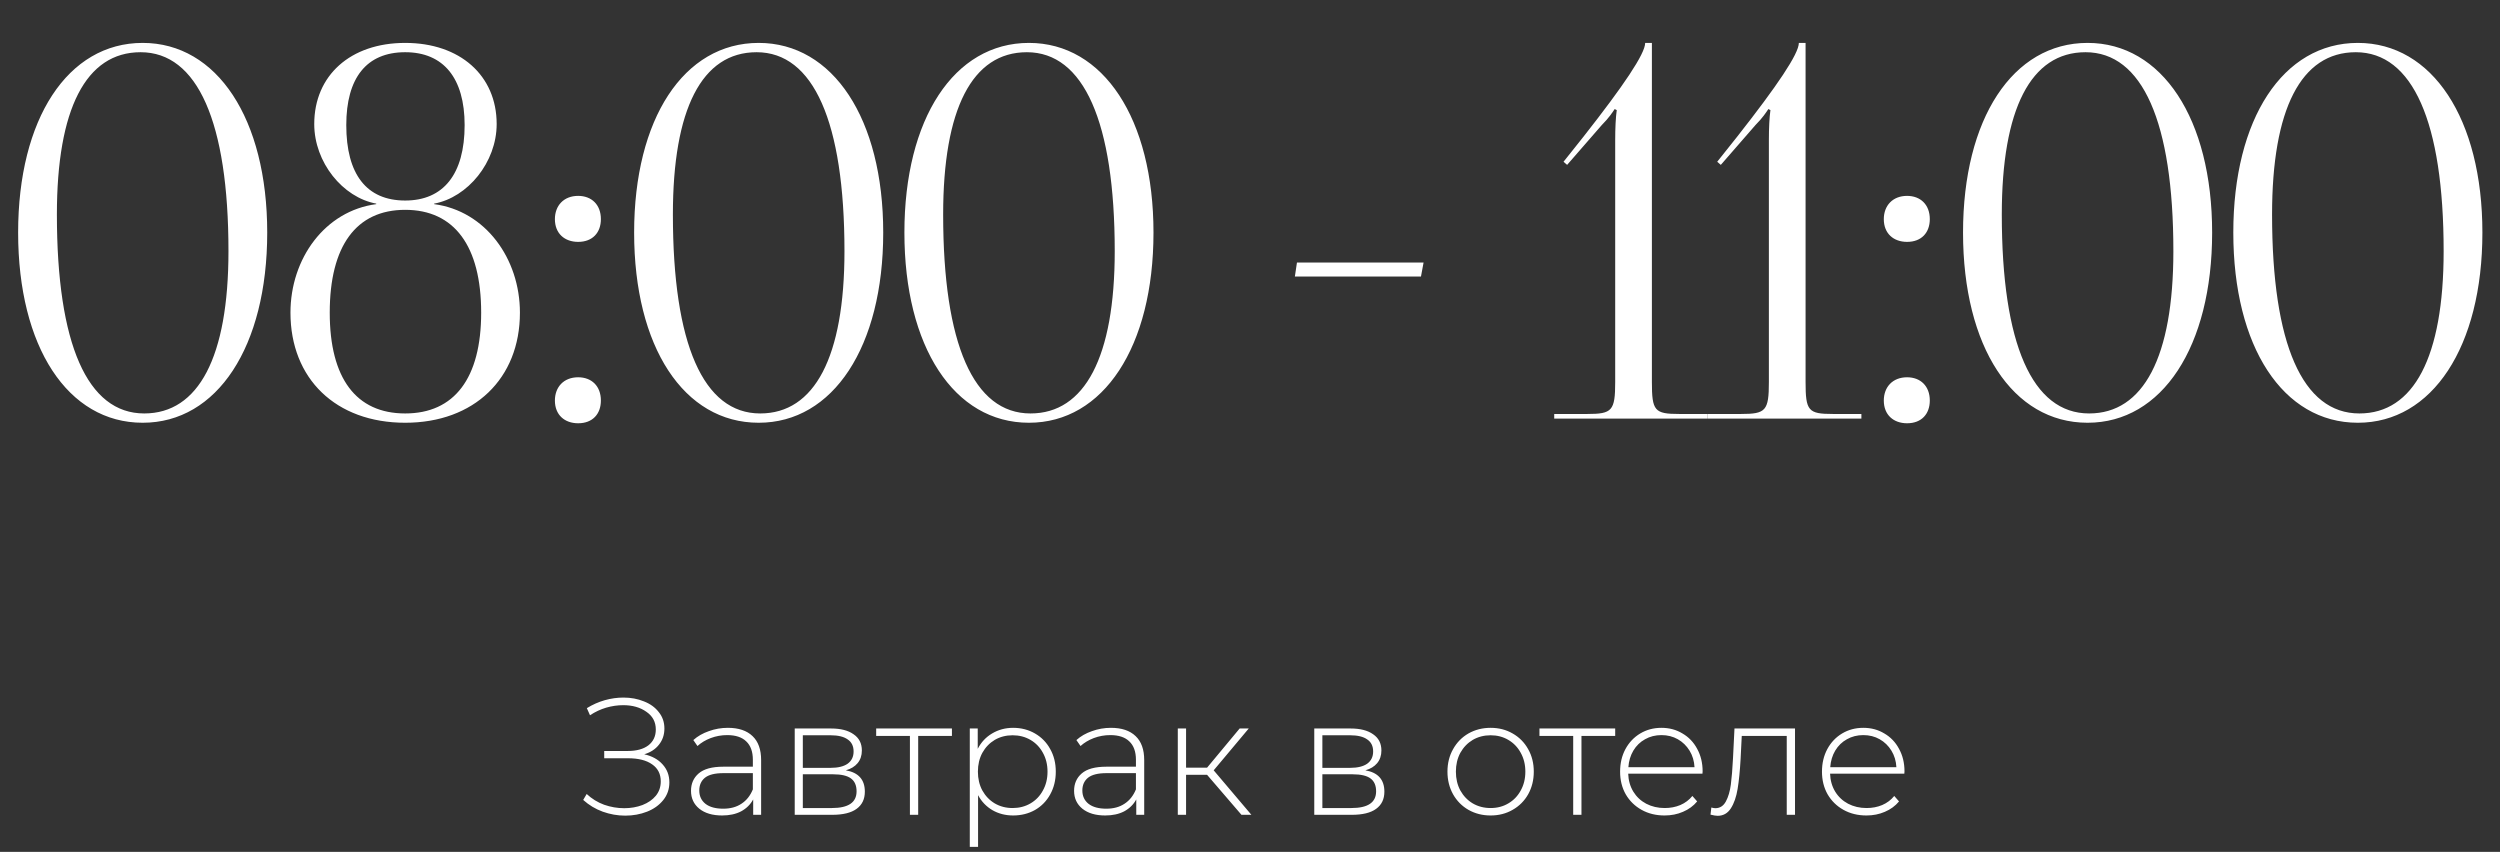 <?xml version="1.0" encoding="UTF-8"?> <svg xmlns="http://www.w3.org/2000/svg" width="270" height="92" viewBox="0 0 270 92" fill="none"><rect x="0" y="0" width="270" height="92" fill="#333333" stroke="none"/><path d="M15.186 5.639C9.27 5.639 6.144 11.778 6.144 23.164C6.144 37.174 9.437 44.653 15.577 44.653C21.437 44.653 24.674 38.569 24.674 27.127C24.674 13.174 21.326 5.639 15.186 5.639ZM15.409 4.634C23.446 4.634 28.86 12.839 28.86 25.118C28.86 37.453 23.446 45.657 15.409 45.657C7.316 45.657 1.958 37.453 1.958 25.118C1.958 12.839 7.316 4.634 15.409 4.634ZM43.761 44.653C49.063 44.653 51.966 40.857 51.966 33.769C51.966 26.569 49.063 22.662 43.761 22.662C38.459 22.662 35.612 26.569 35.612 33.769C35.612 40.857 38.459 44.653 43.761 44.653ZM43.761 21.657C47.891 21.657 50.18 18.811 50.18 13.509C50.18 8.43 47.891 5.639 43.761 5.639C39.575 5.639 37.398 8.43 37.398 13.509C37.398 18.811 39.575 21.657 43.761 21.657ZM43.761 45.657C36.282 45.657 31.37 40.913 31.37 33.769C31.37 27.909 35.11 22.774 40.635 22.048V21.992C37.008 21.323 33.938 17.527 33.938 13.397C33.938 8.15 37.845 4.634 43.761 4.634C49.677 4.634 53.64 8.15 53.64 13.397C53.64 17.527 50.514 21.323 46.887 21.992V22.048C52.412 22.774 56.152 27.909 56.152 33.769C56.152 40.913 51.184 45.657 43.761 45.657ZM62.44 40.746C63.892 40.746 64.896 41.695 64.896 43.257C64.896 44.709 64.003 45.713 62.44 45.713C60.989 45.713 59.929 44.82 59.929 43.257C59.929 41.806 60.877 40.746 62.44 40.746ZM62.44 21.155C63.892 21.155 64.896 22.104 64.896 23.667C64.896 25.118 64.003 26.123 62.44 26.123C60.989 26.123 59.929 25.23 59.929 23.667C59.929 22.216 60.877 21.155 62.44 21.155ZM81.714 5.639C75.797 5.639 72.672 11.778 72.672 23.164C72.672 37.174 75.965 44.653 82.104 44.653C87.965 44.653 91.202 38.569 91.202 27.127C91.202 13.174 87.853 5.639 81.714 5.639ZM81.937 4.634C89.974 4.634 95.388 12.839 95.388 25.118C95.388 37.453 89.974 45.657 81.937 45.657C73.844 45.657 68.486 37.453 68.486 25.118C68.486 12.839 73.844 4.634 81.937 4.634ZM110.903 5.639C104.986 5.639 101.861 11.778 101.861 23.164C101.861 37.174 105.154 44.653 111.293 44.653C117.154 44.653 120.391 38.569 120.391 27.127C120.391 13.174 117.042 5.639 110.903 5.639ZM111.126 4.634C119.163 4.634 124.577 12.839 124.577 25.118C124.577 37.453 119.163 45.657 111.126 45.657C103.033 45.657 97.675 37.453 97.675 25.118C97.675 12.839 103.033 4.634 111.126 4.634ZM153.466 29.862H139.847L140.071 28.355H153.745L153.466 29.862ZM184.432 45.211H167.855V44.709H171.427C174.106 44.709 174.441 44.374 174.441 41.248V15.127C174.441 13.844 174.497 12.671 174.609 11.89L174.385 11.778C174.162 12.113 173.771 12.727 172.99 13.509L169.25 17.806L168.86 17.471L171.036 14.736C175.334 9.267 177.678 5.806 177.678 4.634H178.404V41.248C178.404 44.374 178.683 44.709 181.362 44.709H184.432V45.211ZM201.03 45.211H184.453V44.709H188.025C190.704 44.709 191.039 44.374 191.039 41.248V15.127C191.039 13.844 191.095 12.671 191.207 11.89L190.983 11.778C190.76 12.113 190.369 12.727 189.588 13.509L185.848 17.806L185.458 17.471L187.635 14.736C191.932 9.267 194.276 5.806 194.276 4.634H195.002V41.248C195.002 44.374 195.281 44.709 197.96 44.709H201.03V45.211ZM205.963 40.746C207.414 40.746 208.419 41.695 208.419 43.257C208.419 44.709 207.526 45.713 205.963 45.713C204.512 45.713 203.451 44.82 203.451 43.257C203.451 41.806 204.4 40.746 205.963 40.746ZM205.963 21.155C207.414 21.155 208.419 22.104 208.419 23.667C208.419 25.118 207.526 26.123 205.963 26.123C204.512 26.123 203.451 25.23 203.451 23.667C203.451 22.216 204.4 21.155 205.963 21.155ZM225.236 5.639C219.32 5.639 216.194 11.778 216.194 23.164C216.194 37.174 219.487 44.653 225.627 44.653C231.487 44.653 234.724 38.569 234.724 27.127C234.724 13.174 231.376 5.639 225.236 5.639ZM225.459 4.634C233.497 4.634 238.911 12.839 238.911 25.118C238.911 37.453 233.497 45.657 225.459 45.657C217.366 45.657 212.008 37.453 212.008 25.118C212.008 12.839 217.366 4.634 225.459 4.634ZM254.425 5.639C248.509 5.639 245.383 11.778 245.383 23.164C245.383 37.174 248.676 44.653 254.816 44.653C260.676 44.653 263.913 38.569 263.913 27.127C263.913 13.174 260.565 5.639 254.425 5.639ZM254.648 4.634C262.686 4.634 268.099 12.839 268.099 25.118C268.099 37.453 262.686 45.657 254.648 45.657C246.555 45.657 241.197 37.453 241.197 25.118C241.197 12.839 246.555 4.634 254.648 4.634Z" fill="white"></path><path d="M69.577 81.463C70.422 81.654 71.083 82.017 71.559 82.553C72.048 83.088 72.292 83.737 72.292 84.499C72.292 85.226 72.071 85.863 71.631 86.41C71.19 86.958 70.607 87.375 69.881 87.661C69.154 87.946 68.368 88.089 67.523 88.089C66.701 88.089 65.892 87.946 65.094 87.661C64.308 87.375 63.606 86.952 62.986 86.393L63.361 85.75C63.909 86.262 64.534 86.649 65.237 86.91C65.951 87.161 66.678 87.286 67.416 87.286C68.118 87.286 68.773 87.172 69.38 86.946C69.988 86.708 70.47 86.375 70.827 85.946C71.184 85.505 71.363 84.987 71.363 84.392C71.363 83.594 71.053 82.981 70.434 82.553C69.815 82.112 68.946 81.892 67.827 81.892H65.255V81.106H67.791C68.743 81.106 69.488 80.903 70.023 80.499C70.559 80.082 70.827 79.51 70.827 78.784C70.827 77.974 70.488 77.337 69.809 76.873C69.142 76.397 68.309 76.159 67.309 76.159C66.701 76.159 66.088 76.248 65.469 76.426C64.862 76.605 64.278 76.879 63.719 77.248L63.379 76.48C63.998 76.099 64.641 75.813 65.308 75.623C65.987 75.432 66.66 75.337 67.326 75.337C68.136 75.337 68.874 75.474 69.541 75.748C70.22 76.01 70.756 76.397 71.149 76.909C71.553 77.409 71.756 77.998 71.756 78.677C71.756 79.356 71.559 79.939 71.166 80.427C70.785 80.915 70.256 81.261 69.577 81.463ZM78.612 78.605C79.767 78.605 80.654 78.903 81.273 79.498C81.892 80.082 82.202 80.945 82.202 82.088V88H81.344V86.339C81.047 86.887 80.612 87.315 80.041 87.625C79.469 87.923 78.784 88.071 77.987 88.071C76.951 88.071 76.129 87.827 75.522 87.339C74.927 86.851 74.629 86.208 74.629 85.41C74.629 84.636 74.903 84.011 75.451 83.535C76.01 83.047 76.897 82.803 78.112 82.803H81.309V82.052C81.309 81.183 81.071 80.522 80.594 80.07C80.13 79.618 79.445 79.391 78.54 79.391C77.921 79.391 77.326 79.498 76.754 79.713C76.195 79.927 75.718 80.213 75.326 80.57L74.879 79.927C75.343 79.51 75.903 79.189 76.558 78.963C77.213 78.725 77.897 78.605 78.612 78.605ZM78.112 87.339C78.886 87.339 79.541 87.161 80.076 86.803C80.624 86.446 81.035 85.928 81.309 85.249V83.499H78.13C77.213 83.499 76.546 83.666 76.129 83.999C75.724 84.333 75.522 84.791 75.522 85.374C75.522 85.982 75.748 86.464 76.201 86.821C76.653 87.166 77.29 87.339 78.112 87.339ZM91.349 83.195C92.718 83.434 93.403 84.202 93.403 85.499C93.403 86.309 93.105 86.928 92.51 87.357C91.927 87.786 91.045 88 89.867 88H85.83V78.677H89.759C90.795 78.677 91.605 78.885 92.188 79.302C92.784 79.707 93.081 80.29 93.081 81.052C93.081 81.6 92.927 82.058 92.617 82.427C92.319 82.785 91.897 83.041 91.349 83.195ZM86.705 82.928H89.706C90.504 82.928 91.117 82.779 91.545 82.481C91.974 82.171 92.188 81.731 92.188 81.159C92.188 80.576 91.974 80.141 91.545 79.856C91.129 79.558 90.516 79.409 89.706 79.409H86.705V82.928ZM89.849 87.268C91.623 87.268 92.51 86.666 92.51 85.464C92.51 84.833 92.308 84.368 91.903 84.071C91.498 83.773 90.861 83.624 89.992 83.624H86.705V87.268H89.849ZM102.808 79.481H99.164V88H98.271V79.481H94.627V78.677H102.808V79.481ZM109.417 78.605C110.286 78.605 111.072 78.808 111.775 79.213C112.477 79.618 113.025 80.177 113.418 80.891C113.823 81.606 114.025 82.422 114.025 83.338C114.025 84.255 113.823 85.077 113.418 85.803C113.025 86.518 112.477 87.077 111.775 87.482C111.072 87.875 110.286 88.071 109.417 88.071C108.595 88.071 107.851 87.881 107.184 87.5C106.518 87.107 106 86.565 105.631 85.875V91.465H104.737V78.677H105.595V80.874C105.964 80.159 106.482 79.606 107.149 79.213C107.827 78.808 108.583 78.605 109.417 78.605ZM109.363 87.268C110.078 87.268 110.721 87.101 111.292 86.768C111.864 86.434 112.31 85.97 112.632 85.374C112.965 84.779 113.132 84.1 113.132 83.338C113.132 82.576 112.965 81.898 112.632 81.302C112.31 80.707 111.864 80.243 111.292 79.909C110.721 79.576 110.078 79.409 109.363 79.409C108.649 79.409 108.006 79.576 107.434 79.909C106.875 80.243 106.428 80.707 106.095 81.302C105.773 81.898 105.613 82.576 105.613 83.338C105.613 84.1 105.773 84.779 106.095 85.374C106.428 85.97 106.875 86.434 107.434 86.768C108.006 87.101 108.649 87.268 109.363 87.268ZM119.984 78.605C121.139 78.605 122.026 78.903 122.645 79.498C123.264 80.082 123.574 80.945 123.574 82.088V88H122.717V86.339C122.419 86.887 121.984 87.315 121.413 87.625C120.841 87.923 120.157 88.071 119.359 88.071C118.323 88.071 117.501 87.827 116.894 87.339C116.299 86.851 116.001 86.208 116.001 85.41C116.001 84.636 116.275 84.011 116.823 83.535C117.382 83.047 118.269 82.803 119.484 82.803H122.681V82.052C122.681 81.183 122.443 80.522 121.966 80.07C121.502 79.618 120.817 79.391 119.912 79.391C119.293 79.391 118.698 79.498 118.126 79.713C117.567 79.927 117.091 80.213 116.698 80.57L116.251 79.927C116.715 79.51 117.275 79.189 117.93 78.963C118.585 78.725 119.269 78.605 119.984 78.605ZM119.484 87.339C120.258 87.339 120.913 87.161 121.448 86.803C121.996 86.446 122.407 85.928 122.681 85.249V83.499H119.502C118.585 83.499 117.918 83.666 117.501 83.999C117.096 84.333 116.894 84.791 116.894 85.374C116.894 85.982 117.12 86.464 117.573 86.821C118.025 87.166 118.662 87.339 119.484 87.339ZM130.363 83.678H128.095V88H127.202V78.677H128.095V82.91H130.363L133.882 78.677H134.864L131.078 83.195L135.15 88H134.078L130.363 83.678ZM147.459 83.195C148.829 83.434 149.513 84.202 149.513 85.499C149.513 86.309 149.216 86.928 148.62 87.357C148.037 87.786 147.156 88 145.977 88H141.941V78.677H145.87C146.906 78.677 147.715 78.885 148.299 79.302C148.894 79.707 149.192 80.29 149.192 81.052C149.192 81.6 149.037 82.058 148.728 82.427C148.43 82.785 148.007 83.041 147.459 83.195ZM142.816 82.928H145.816C146.614 82.928 147.227 82.779 147.656 82.481C148.085 82.171 148.299 81.731 148.299 81.159C148.299 80.576 148.085 80.141 147.656 79.856C147.239 79.558 146.626 79.409 145.816 79.409H142.816V82.928ZM145.959 87.268C147.733 87.268 148.62 86.666 148.62 85.464C148.62 84.833 148.418 84.368 148.013 84.071C147.608 83.773 146.971 83.624 146.102 83.624H142.816V87.268H145.959ZM160.987 88.071C160.106 88.071 159.308 87.869 158.594 87.464C157.891 87.059 157.337 86.5 156.933 85.785C156.528 85.059 156.325 84.243 156.325 83.338C156.325 82.433 156.528 81.624 156.933 80.909C157.337 80.183 157.891 79.618 158.594 79.213C159.308 78.808 160.106 78.605 160.987 78.605C161.868 78.605 162.66 78.808 163.362 79.213C164.077 79.618 164.636 80.183 165.041 80.909C165.446 81.624 165.649 82.433 165.649 83.338C165.649 84.243 165.446 85.059 165.041 85.785C164.636 86.5 164.077 87.059 163.362 87.464C162.66 87.869 161.868 88.071 160.987 88.071ZM160.987 87.268C161.701 87.268 162.338 87.101 162.898 86.768C163.47 86.434 163.916 85.97 164.238 85.374C164.571 84.779 164.738 84.1 164.738 83.338C164.738 82.576 164.571 81.898 164.238 81.302C163.916 80.707 163.47 80.243 162.898 79.909C162.338 79.576 161.701 79.409 160.987 79.409C160.273 79.409 159.63 79.576 159.058 79.909C158.498 80.243 158.052 80.707 157.718 81.302C157.397 81.898 157.236 82.576 157.236 83.338C157.236 84.1 157.397 84.779 157.718 85.374C158.052 85.97 158.498 86.434 159.058 86.768C159.63 87.101 160.273 87.268 160.987 87.268ZM174.441 79.481H170.798V88H169.905V79.481H166.261V78.677H174.441V79.481ZM183.865 83.553H175.846C175.87 84.279 176.054 84.928 176.4 85.499C176.745 86.059 177.209 86.494 177.793 86.803C178.388 87.113 179.055 87.268 179.793 87.268C180.4 87.268 180.96 87.161 181.472 86.946C181.996 86.72 182.43 86.393 182.776 85.964L183.294 86.553C182.889 87.041 182.377 87.417 181.758 87.678C181.15 87.941 180.49 88.071 179.775 88.071C178.846 88.071 178.019 87.869 177.293 87.464C176.566 87.059 175.995 86.5 175.578 85.785C175.173 85.071 174.971 84.255 174.971 83.338C174.971 82.433 175.161 81.624 175.542 80.909C175.935 80.183 176.471 79.618 177.15 79.213C177.828 78.808 178.59 78.605 179.436 78.605C180.281 78.605 181.037 78.808 181.704 79.213C182.383 79.606 182.913 80.159 183.294 80.874C183.687 81.588 183.883 82.398 183.883 83.303L183.865 83.553ZM179.436 79.391C178.781 79.391 178.192 79.54 177.668 79.838C177.144 80.124 176.721 80.534 176.4 81.07C176.09 81.594 175.911 82.189 175.864 82.856H183.008C182.972 82.189 182.794 81.594 182.472 81.07C182.151 80.546 181.728 80.135 181.204 79.838C180.68 79.54 180.091 79.391 179.436 79.391ZM193.861 78.677V88H192.968V79.481H188.11L187.985 81.963C187.914 83.249 187.807 84.327 187.664 85.196C187.521 86.065 187.277 86.768 186.931 87.303C186.586 87.839 186.11 88.107 185.503 88.107C185.324 88.107 185.068 88.066 184.735 87.982L184.824 87.214C185.014 87.262 185.157 87.286 185.253 87.286C185.753 87.286 186.134 87.041 186.396 86.553C186.658 86.065 186.836 85.458 186.931 84.731C187.027 84.005 187.104 83.059 187.164 81.892L187.324 78.677H193.861ZM205.668 83.553H197.648C197.672 84.279 197.857 84.928 198.202 85.499C198.547 86.059 199.012 86.494 199.595 86.803C200.19 87.113 200.857 87.268 201.595 87.268C202.203 87.268 202.762 87.161 203.274 86.946C203.798 86.72 204.233 86.393 204.578 85.964L205.096 86.553C204.691 87.041 204.179 87.417 203.56 87.678C202.953 87.941 202.292 88.071 201.577 88.071C200.649 88.071 199.821 87.869 199.095 87.464C198.369 87.059 197.797 86.5 197.38 85.785C196.975 85.071 196.773 84.255 196.773 83.338C196.773 82.433 196.964 81.624 197.345 80.909C197.737 80.183 198.273 79.618 198.952 79.213C199.631 78.808 200.393 78.605 201.238 78.605C202.084 78.605 202.84 78.808 203.506 79.213C204.185 79.606 204.715 80.159 205.096 80.874C205.489 81.588 205.685 82.398 205.685 83.303L205.668 83.553ZM201.238 79.391C200.583 79.391 199.994 79.54 199.47 79.838C198.946 80.124 198.523 80.534 198.202 81.07C197.892 81.594 197.714 82.189 197.666 82.856H204.81C204.775 82.189 204.596 81.594 204.274 81.07C203.953 80.546 203.53 80.135 203.006 79.838C202.482 79.54 201.893 79.391 201.238 79.391Z" fill="white"></path></svg> 